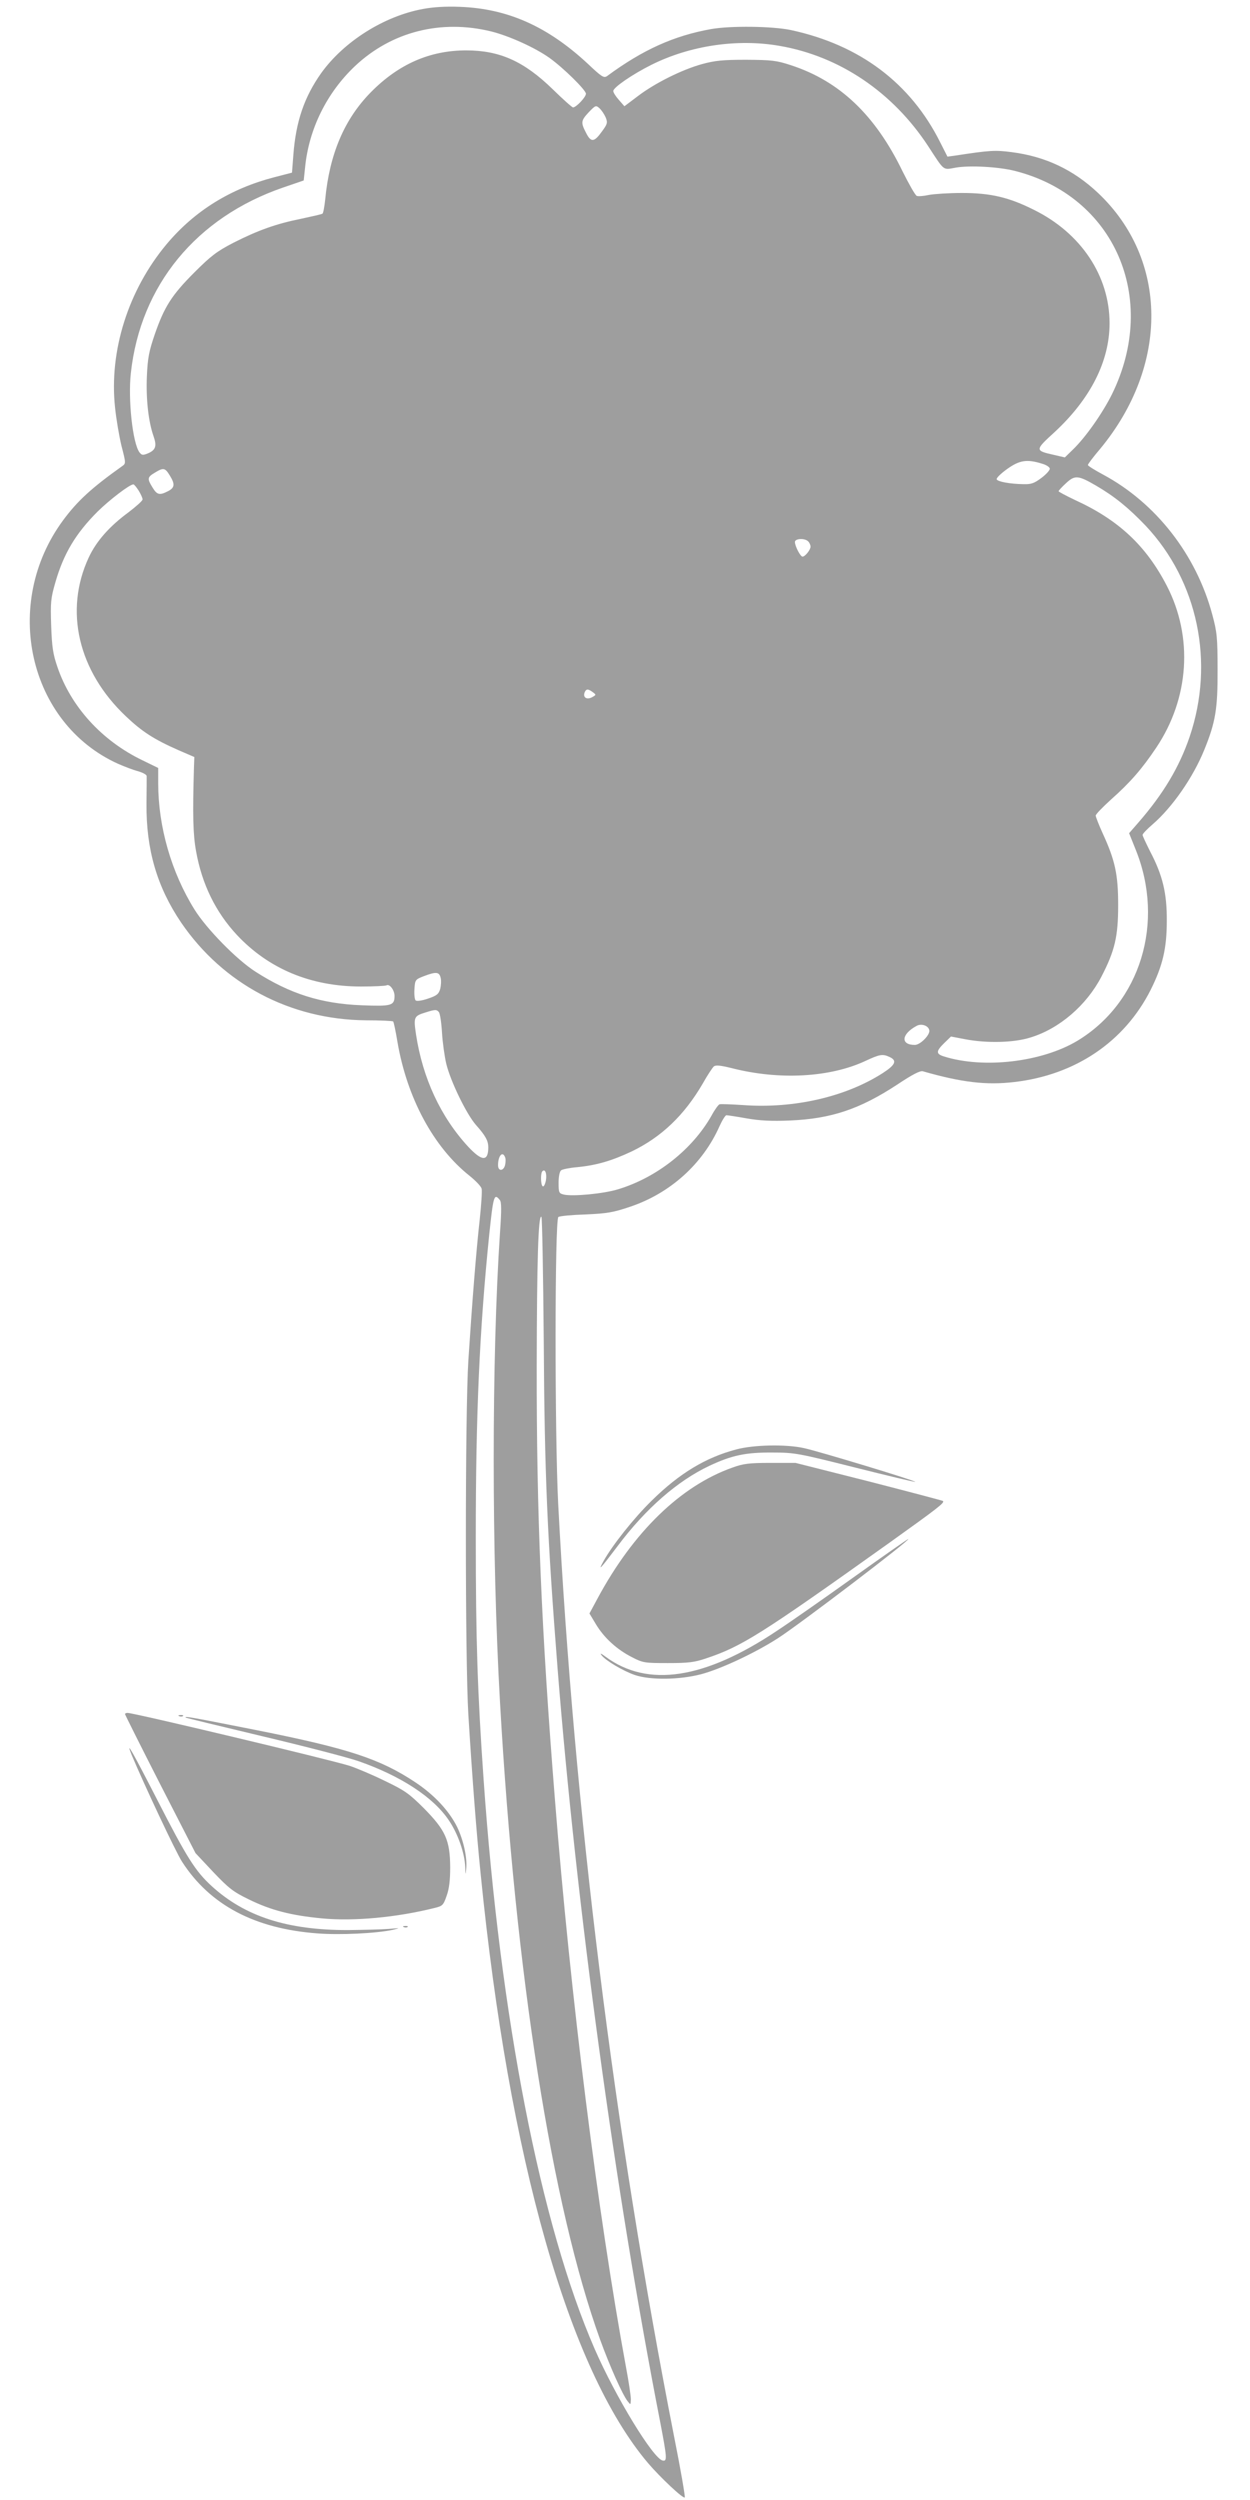 <?xml version="1.0" standalone="no"?>
<!DOCTYPE svg PUBLIC "-//W3C//DTD SVG 20010904//EN"
 "http://www.w3.org/TR/2001/REC-SVG-20010904/DTD/svg10.dtd">
<svg version="1.0" xmlns="http://www.w3.org/2000/svg"
 width="640pt" height="1280pt" viewBox="0 0 640 1280"
 preserveAspectRatio="xMidYMid meet">
<g transform="translate(0,1280) scale(0.1,-0.1)"
fill="#9e9e9e" stroke="none">
<path d="M2165 12754 c-200 -37 -405 -167 -521 -329 -86 -122 -129 -246 -142
-418 l-7 -91 -89 -23 c-225 -58 -409 -172 -552 -342 -197 -235 -296 -547 -265
-837 6 -59 21 -147 33 -197 23 -89 23 -90 3 -104 -156 -111 -229 -178 -302
-277 -315 -427 -178 -1038 280 -1246 34 -15 81 -33 105 -39 23 -7 42 -17 43
-24 0 -7 0 -70 -1 -142 -2 -235 54 -426 177 -608 215 -315 558 -497 945 -501
75 0 139 -3 141 -6 3 -3 13 -50 22 -105 49 -286 184 -538 369 -685 31 -25 59
-54 62 -66 3 -12 -2 -84 -10 -160 -18 -158 -39 -427 -58 -719 -17 -270 -17
-1534 0 -1815 20 -324 41 -599 63 -815 145 -1458 451 -2536 856 -3015 63 -74
181 -185 189 -177 3 3 -21 144 -55 314 -308 1574 -511 3200 -593 4773 -18 350
-18 1458 1 1469 7 5 70 11 140 13 109 5 140 10 226 39 206 69 373 219 459 413
14 31 30 56 35 56 6 0 53 -7 103 -16 68 -12 128 -15 223 -11 211 9 357 58 549
184 78 52 117 72 131 68 199 -57 325 -72 468 -55 313 36 564 206 698 471 62
124 83 213 83 354 1 141 -21 233 -85 355 -21 42 -39 80 -39 85 0 6 23 30 51
54 101 87 208 241 265 382 57 140 69 209 68 409 0 167 -3 194 -27 283 -82 307
-289 572 -559 717 -43 23 -78 45 -78 49 0 5 28 42 63 83 353 427 349 970 -11
1310 -126 119 -270 187 -442 209 -85 11 -109 10 -292 -18 l-37 -5 -37 73
c-152 304 -412 499 -764 575 -94 20 -309 23 -410 5 -189 -34 -348 -105 -531
-240 -17 -12 -27 -6 -101 64 -205 190 -409 281 -653 290 -73 3 -137 -1 -190
-11z m350 -115 c92 -23 225 -83 299 -136 70 -50 186 -164 186 -183 0 -17 -50
-70 -66 -70 -5 0 -52 42 -104 93 -147 143 -271 199 -443 199 -186 0 -346 -70
-488 -214 -136 -138 -212 -317 -234 -550 -4 -37 -10 -70 -14 -72 -4 -3 -53
-14 -109 -26 -129 -26 -221 -59 -347 -123 -85 -44 -115 -67 -200 -152 -116
-116 -154 -176 -203 -318 -29 -85 -36 -120 -40 -214 -5 -116 8 -232 34 -306
18 -51 11 -71 -28 -88 -27 -11 -32 -10 -44 5 -35 48 -59 271 -44 406 49 449
335 797 780 950 l105 36 7 66 c19 197 111 383 256 520 187 176 440 240 697
177z m1477 -74 c307 -53 579 -237 760 -513 86 -132 74 -122 143 -110 72 12
218 4 301 -17 510 -129 738 -651 498 -1142 -48 -97 -136 -223 -202 -286 l-40
-39 -56 13 c-98 22 -98 24 4 117 183 170 281 362 281 557 0 242 -146 461 -386
580 -129 65 -223 87 -370 87 -66 0 -142 -5 -169 -10 -27 -6 -55 -8 -62 -5 -8
3 -40 60 -73 126 -140 289 -323 462 -571 543 -76 25 -100 27 -230 28 -119 0
-159 -4 -225 -22 -102 -28 -241 -97 -329 -164 l-69 -52 -28 32 c-16 18 -29 38
-29 46 0 18 97 85 195 134 198 99 441 135 657 97z m-891 -366 c11 -27 9 -34
-19 -72 -40 -56 -56 -57 -81 -8 -28 54 -27 63 14 107 34 35 36 36 54 20 11
-10 25 -31 32 -47z m2234 -1773 c22 -6 40 -18 40 -26 0 -8 -19 -29 -43 -47
-36 -27 -52 -33 -90 -32 -71 1 -135 13 -139 25 -2 7 22 30 54 53 63 45 101 51
178 27z m-4466 -60 c28 -45 26 -63 -9 -81 -43 -22 -56 -19 -79 19 -28 45 -27
53 12 76 44 27 52 25 76 -14z m4742 -52 c96 -56 166 -113 255 -206 267 -284
354 -699 225 -1080 -53 -156 -135 -293 -263 -440 l-47 -54 34 -85 c150 -372
24 -783 -299 -978 -182 -109 -480 -144 -683 -80 -42 13 -41 27 2 69 l34 33 73
-14 c111 -21 249 -18 334 9 148 45 287 165 363 311 69 133 86 206 86 366 0
157 -15 229 -80 370 -19 42 -35 83 -35 89 0 7 35 43 78 82 99 88 159 157 232
266 169 252 190 566 54 829 -106 205 -247 337 -470 439 -46 22 -84 42 -84 45
0 3 17 22 38 41 45 42 62 41 153 -12z m-4901 -26 c11 -18 20 -38 20 -45 0 -7
-33 -36 -72 -66 -98 -72 -165 -148 -204 -232 -126 -272 -54 -581 190 -812 82
-78 143 -118 270 -174 l81 -35 -2 -55 c-7 -239 -5 -341 11 -428 30 -168 100
-311 209 -428 163 -174 379 -264 635 -264 67 0 126 3 131 6 16 9 41 -25 41
-54 0 -50 -16 -54 -168 -48 -208 8 -368 59 -544 172 -97 62 -251 220 -312 318
-119 191 -186 425 -186 647 l0 78 -82 40 c-207 100 -365 274 -434 477 -23 67
-28 102 -32 212 -4 120 -2 140 22 223 42 145 103 248 216 361 61 60 164 139
183 139 4 0 16 -15 27 -32z m3428 -260 c7 -7 12 -19 12 -27 0 -16 -28 -51 -41
-51 -11 0 -39 54 -39 75 0 18 50 21 68 3z m-1103 -772 c18 -13 18 -14 -4 -26
-27 -14 -47 -1 -38 24 8 20 18 20 42 2z m-779 -1462 c4 -14 2 -40 -2 -57 -8
-27 -18 -35 -63 -50 -32 -11 -58 -14 -63 -9 -5 5 -8 31 -6 58 3 47 4 49 48 66
63 24 79 22 86 -8z m-9 -176 c6 -7 13 -54 16 -105 3 -50 13 -122 22 -160 22
-90 103 -257 152 -313 49 -55 63 -81 63 -114 0 -74 -32 -73 -103 3 -141 153
-233 351 -267 575 -13 88 -11 94 48 112 50 16 58 16 69 2z m2511 -93 c5 -23
-46 -75 -74 -75 -75 0 -69 56 10 98 25 13 60 0 64 -23z m-203 -137 c39 -18 30
-40 -35 -82 -190 -122 -455 -183 -715 -164 -60 4 -115 6 -121 4 -6 -2 -25 -28
-41 -58 -98 -173 -280 -317 -478 -377 -74 -23 -234 -38 -279 -27 -24 6 -26 10
-26 60 0 31 5 58 13 64 6 5 44 13 82 16 101 10 178 33 280 81 151 73 268 184
363 347 24 43 50 82 57 88 10 8 35 5 92 -9 242 -62 502 -48 684 37 73 34 88
37 124 20z m-1969 -513 c4 -8 3 -26 0 -40 -8 -32 -36 -33 -36 -1 0 48 23 75
36 41z m209 -119 c-4 -20 -11 -33 -16 -30 -11 6 -12 68 -2 77 14 15 24 -12 18
-47z m-236 -100 c9 -10 9 -53 1 -167 -43 -644 -43 -1645 0 -2404 79 -1398 266
-2582 513 -3265 49 -135 115 -283 141 -315 15 -19 15 -19 16 11 0 17 -11 91
-25 165 -145 789 -284 1895 -364 2909 -69 863 -94 1461 -93 2215 1 542 8 776
24 765 4 -3 9 -288 12 -635 4 -683 18 -1002 71 -1680 96 -1215 294 -2671 525
-3855 35 -183 37 -203 13 -198 -48 9 -241 325 -349 573 -276 635 -483 1695
-568 2915 -31 443 -40 710 -40 1240 0 632 19 1058 69 1550 21 199 25 212 54
176z"/>
<path d="M3770 5379 c-156 -41 -291 -122 -433 -262 -93 -91 -202 -229 -247
-310 -31 -56 -17 -41 73 78 143 191 306 333 469 410 115 54 186 69 323 68 115
0 133 -4 424 -77 167 -42 305 -75 307 -73 5 5 -499 158 -571 173 -91 20 -256
17 -345 -7z"/>
<path d="M3750 5286 c-265 -94 -507 -329 -690 -669 l-42 -78 33 -55 c42 -70
108 -130 185 -169 56 -29 65 -30 184 -30 105 0 136 4 195 24 183 61 281 123
933 588 260 186 289 209 280 218 -2 2 -173 47 -379 100 l-376 95 -129 0 c-109
0 -139 -4 -194 -24z"/>
<path d="M4370 4724 c-151 -108 -327 -231 -391 -273 -372 -249 -663 -293 -879
-133 -23 17 -30 20 -20 7 23 -29 110 -80 170 -101 80 -27 229 -25 340 4 101
27 274 108 391 183 110 70 687 510 669 509 -3 0 -129 -88 -280 -196z"/>
<path d="M640 4024 c0 -3 81 -165 180 -359 l181 -353 91 -97 c80 -84 102 -101
182 -140 114 -56 217 -82 373 -97 165 -16 385 5 577 53 42 10 46 14 63 63 13
36 18 80 18 146 -1 139 -24 189 -134 301 -77 77 -99 92 -201 141 -63 31 -144
65 -180 77 -102 32 -1104 271 -1137 271 -7 0 -13 -3 -13 -6z"/>
<path d="M918 4013 c7 -3 16 -2 19 1 4 3 -2 6 -13 5 -11 0 -14 -3 -6 -6z"/>
<path d="M951 4006 c2 -2 180 -45 394 -96 215 -51 435 -108 490 -127 218 -76
384 -185 463 -303 47 -69 81 -168 84 -239 1 -43 2 -43 5 -9 6 56 -14 146 -46
213 -41 83 -117 165 -215 230 -181 120 -343 173 -809 266 -334 66 -375 74
-366 65z"/>
<path d="M674 3815 c61 -146 226 -498 258 -547 143 -222 372 -343 693 -367
116 -9 301 0 385 18 42 10 40 10 -20 5 -36 -3 -131 -5 -210 -6 -309 0 -525 69
-696 225 -84 77 -127 145 -279 442 -122 238 -166 317 -131 230z"/>
<path d="M2068 2933 c7 -3 16 -2 19 1 4 3 -2 6 -13 5 -11 0 -14 -3 -6 -6z"/>
</g>
</svg>
